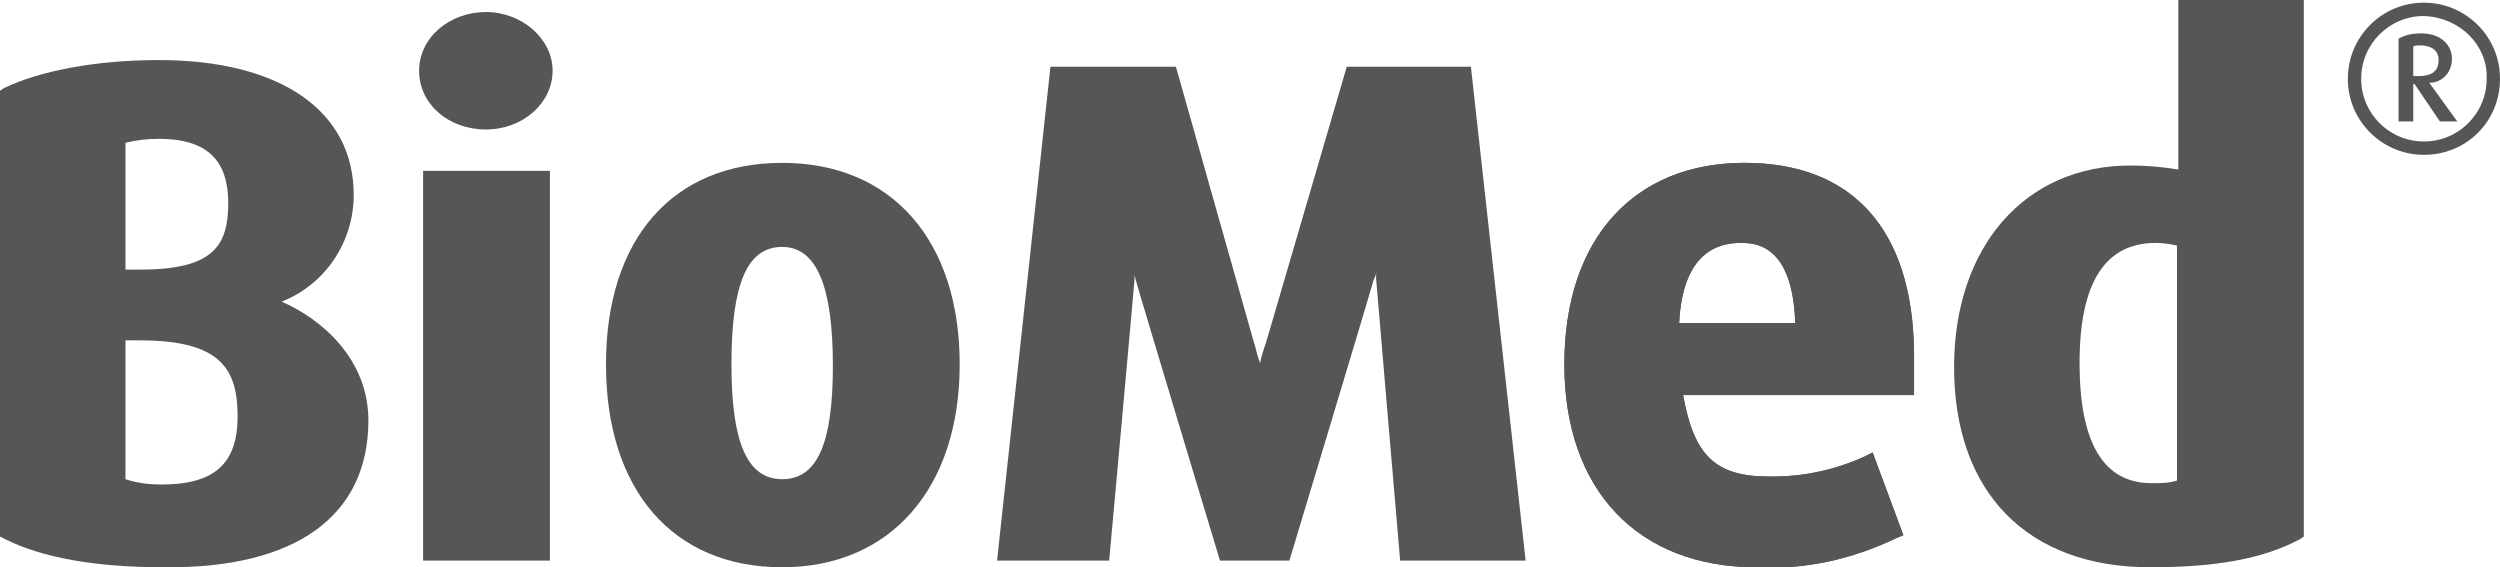 <?xml version="1.0" encoding="utf-8"?>
<!-- Generator: Adobe Illustrator 24.0.0, SVG Export Plug-In . SVG Version: 6.00 Build 0)  -->
<svg version="1.1" id="Ebene_1" xmlns="http://www.w3.org/2000/svg" xmlns:xlink="http://www.w3.org/1999/xlink" x="0px" y="0px"
	 viewBox="0 0 187.3 42.5" style="enable-background:new 0 0 187.3 42.5;" xml:space="preserve">
<style type="text/css">
	.st0{fill:#565655;}
</style>
<title>Biomed_80K</title>
<path class="st0" d="M12.3,42.5c-5.1,0-9.1-0.7-11.9-2.1L0,40.2V6.8l0.3-0.2C3,5.3,7.2,4.5,11.9,4.5c9.1,0,14.6,3.8,14.6,10.1
	c0,3.5-2.1,6.7-5.4,8c3,1.3,6.5,4.3,6.5,8.9C27.6,38.7,22.1,42.6,12.3,42.5L12.3,42.5z M9.4,35.9c0.9,0.3,1.8,0.4,2.7,0.4
	c4,0,5.7-1.6,5.7-5.1s-1.2-5.7-7.3-5.7H9.4C9.4,25.5,9.4,35.9,9.4,35.9z M9.4,20.2h1.1c5.5,0,6.6-1.8,6.6-5s-1.6-4.8-5.2-4.8
	c-0.9,0-1.7,0.1-2.5,0.3L9.4,20.2L9.4,20.2z"/>
<path class="st0" d="M41.2,42h-9.5V12.8h9.5V42z M36.4,9.7c-2.8,0-5-1.9-5-4.4s2.3-4.4,5-4.4s5,2,5,4.4S39.2,9.7,36.4,9.7z"/>
<path class="st0" d="M58.6,42.5c-8.2,0-13.2-5.8-13.2-15.2s5-15.1,13.2-15.1s13.3,5.8,13.3,15.1S66.7,42.5,58.6,42.5z M58.6,18.5
	c-2.6,0-3.8,2.7-3.8,8.8c0,5.9,1.2,8.6,3.8,8.6s3.8-2.6,3.8-8.5S61.2,18.5,58.6,18.5z"/>
<path class="st0" d="M114.3,42h-9.4c0,0-1.8-21-1.8-21.1s0-0.3,0-0.5c0,0.2-0.1,0.4-0.2,0.6c-0.2,0.8-6.3,21-6.3,21h-5.2
	c0,0-6.1-20.2-6.3-21L85,20.6v0.3c0,0.2-1.9,21.1-1.9,21.1h-8.4l4-37h9.4l5.8,20.5c0.2,0.6,0.3,1.2,0.5,1.7c0.1-0.5,0.3-1.1,0.5-1.7
	L100.9,5h9.3L114.3,42z"/>
<path class="st0" d="M161.1,42.5c-9.2,0-14.7-5.6-14.7-15c0-9,5.3-15.1,13.2-15.1c1.2,0,2.4,0.1,3.6,0.3V0h9.4v40.2l-0.3,0.2
	C169.5,41.9,165.9,42.5,161.1,42.5L161.1,42.5z M161.5,18.2c-3.8,0-5.7,3-5.7,9s1.8,9,5.4,9c0.7,0,1.3,0,1.9-0.2V18.4
	C162.7,18.3,162.1,18.2,161.5,18.2z"/>
<path class="st0" d="M131.6,42.5c-8.9,0-14.4-5.8-14.4-15.2s5.2-15.1,13.5-15.1c8.1,0,12.6,5,12.7,14.2c0,0.5,0,2.1,0,2.6v0.6h-17.3
	c0.8,4.5,2.4,6.1,6.4,6.1h0.3c2.4,0,4.7-0.5,6.9-1.5l0.6-0.3l2.3,6.2l-0.5,0.2C138.8,41.9,135.2,42.7,131.6,42.5z M125.8,24.2h8.7
	c-0.2-6-3.1-6-4.1-6C127.6,18.2,126,20.2,125.8,24.2z"/>
<path class="st0" d="M181.6,11.6c-3.1,0-5.7-2.5-5.7-5.7c0-3.1,2.5-5.7,5.7-5.7c3.1,0,5.7,2.5,5.7,5.7c0,0,0,0,0,0
	C187.3,9.1,184.8,11.6,181.6,11.6z M181.6,1.2c-2.6,0-4.7,2.1-4.7,4.7c0,2.6,2.1,4.7,4.7,4.7c2.6,0,4.7-2.1,4.7-4.7
	C186.4,3.4,184.3,1.3,181.6,1.2C181.7,1.2,181.7,1.2,181.6,1.2z M182.8,9.1l-1.9-2.8h-0.1v2.8h-1.1V2.9c0.5-0.3,1.1-0.4,1.7-0.4
	c1.5,0,2.3,0.9,2.3,1.9c0,1-0.7,1.8-1.7,1.8l2.1,2.9L182.8,9.1z M181.3,3.4c-0.2,0-0.4,0-0.5,0.1v2.2h0.4c0.9,0,1.5-0.3,1.5-1.2
	S181.9,3.4,181.3,3.4L181.3,3.4z"/>
<path class="st0" d="M131.6,42.5c-8.9,0-14.4-5.8-14.4-15.2s5.2-15.1,13.5-15.1c8.1,0,12.6,5,12.7,14.2c0,0.5,0,2.1,0,2.6v0.6h-17.3
	c0.8,4.5,2.4,6.1,6.4,6.1h0.3c2.4,0,4.7-0.5,6.9-1.5l0.6-0.3l2.3,6.2l-0.5,0.2C138.8,41.9,135.2,42.7,131.6,42.5z M125.8,24.2h8.7
	c-0.2-6-3.1-6-4.1-6C127.6,18.2,126,20.2,125.8,24.2z"/>
</svg>
